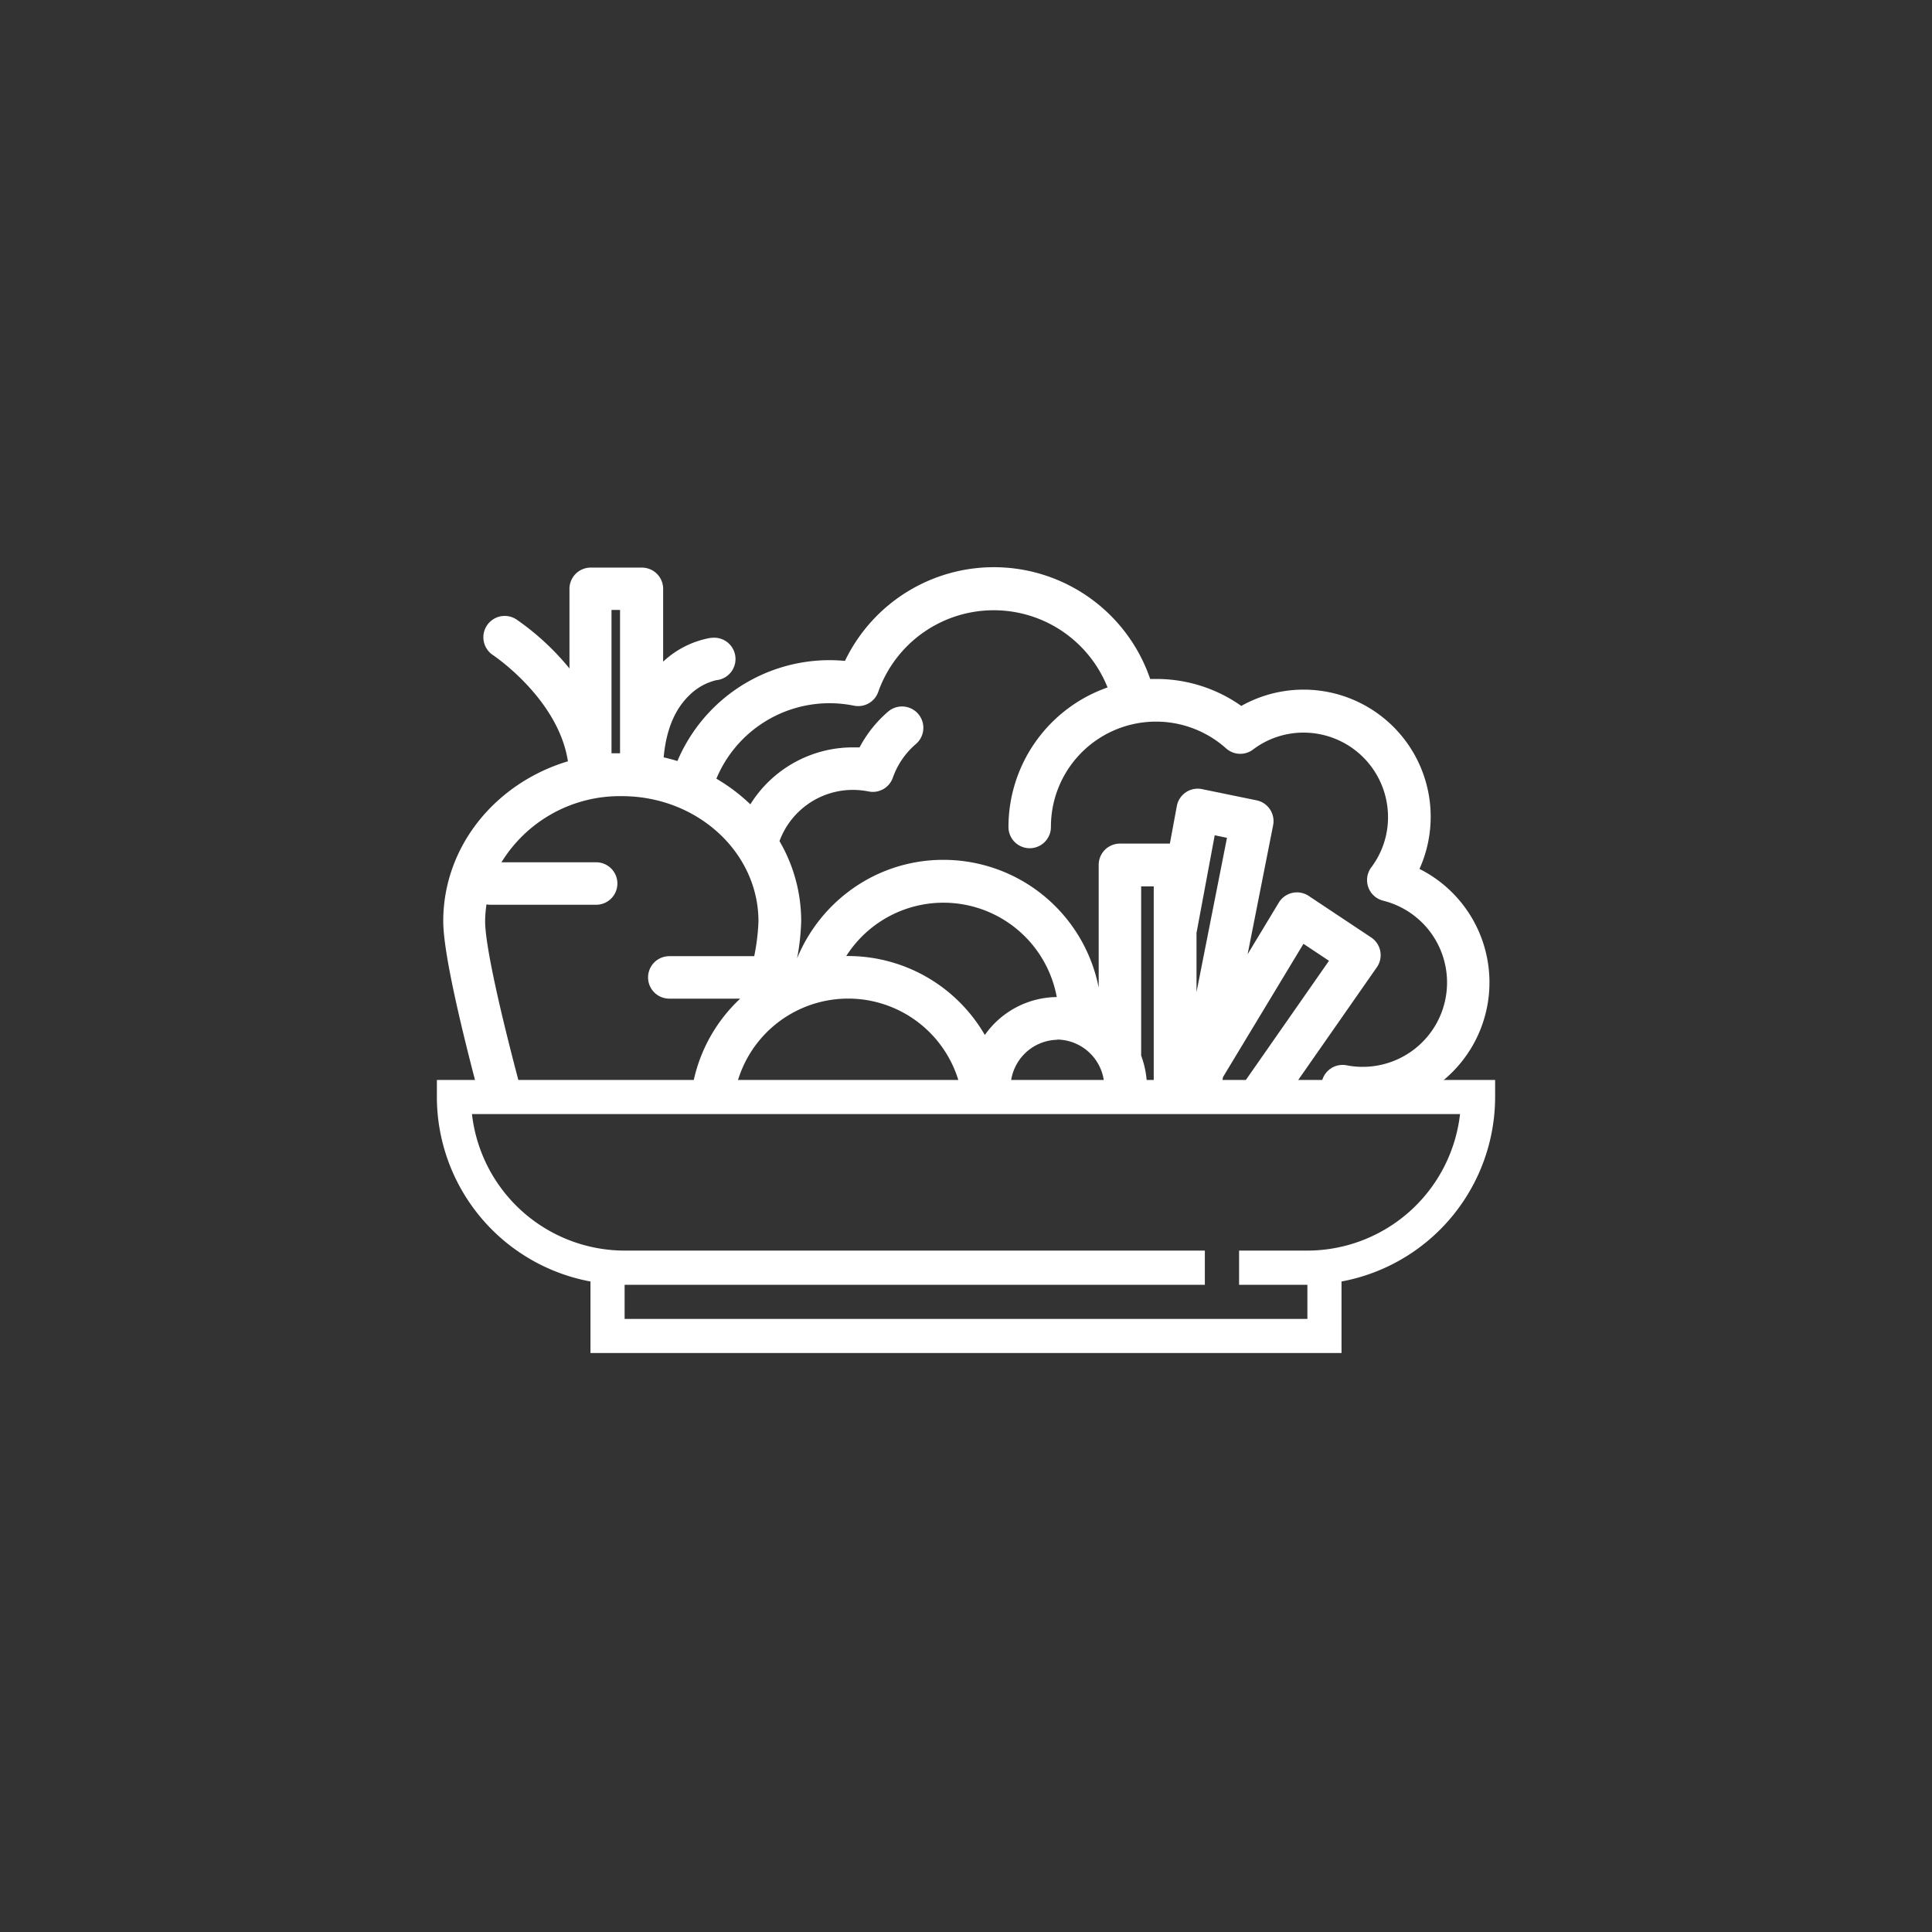 <svg id="Layer_1" data-name="Layer 1" xmlns="http://www.w3.org/2000/svg" viewBox="0 0 364 364"><rect x="0" y="0" width="364" height="364" fill="#333333" stroke="none"/><defs><style>.cls-1{fill:#fff;}</style></defs><title>form</title><path class="cls-1" d="M82.31,203.47v3.21a35.4,35.4,0,0,0,28.94,34.76v13.48h141.5V241.44a35.4,35.4,0,0,0,28.94-34.76v-3.21Zm192.77,6.43a29,29,0,0,1-28.76,25.72H233.45v6.44h12.87v6.43H117.68v-6.43H227v-6.44H117.68A29,29,0,0,1,88.92,209.9Zm-28.76,25.72"/><path class="cls-1" d="M268.58,205.86a23.93,23.93,0,0,0-1.14-42.15A23.95,23.95,0,0,0,233.87,133a27.75,27.75,0,0,0-16-5.08q-.59,0-1.17,0a31.12,31.12,0,0,0-57.5-3.41c-1-.08-1.93-.13-2.89-.13a31.14,31.14,0,0,0-28.68,19c-.85-.26-1.72-.49-2.59-.69.46-5.14,2.09-9.08,4.87-11.73a10.72,10.72,0,0,1,5-2.8h-.06a4,4,0,0,0-.57-8,3.92,3.92,0,0,0-.68.07h0a17.54,17.54,0,0,0-8.66,4.43V110.94a4,4,0,0,0-4-4h-9.65a4,4,0,0,0-4,4v15a48.35,48.35,0,0,0-10-9.24,4,4,0,0,0-4.4,6.73c.13.09,12.3,8.24,14.11,20-13.61,4.09-23.49,16-23.49,30.14,0,5.85,3.33,19.9,6.61,32.29Zm-112.3-73.37a23.53,23.53,0,0,1,4.6.46,4,4,0,0,0,4.59-2.6,23.08,23.08,0,0,1,43.2-.83A27.88,27.88,0,0,0,190,155.81a4,4,0,0,0,8,0A19.8,19.8,0,0,1,231,141a4,4,0,0,0,5.09.21,15.72,15.72,0,0,1,9.53-3.18,15.91,15.91,0,0,1,15.89,15.89,15.69,15.69,0,0,1-3.14,9.48,4,4,0,0,0,2.25,6.3,15.89,15.89,0,0,1-3.9,31.3,15.52,15.52,0,0,1-3-.29,4,4,0,0,0-4.54,2.6,17,17,0,0,1-1.18,2.56h-5.08l16.47-23.61a4,4,0,0,0-1.07-5.65l-11.73-7.8a4,4,0,0,0-5.67,1.27l-5.86,9.7,4.8-24.28a4,4,0,0,0-3.14-4.72l-10.23-2.1a4,4,0,0,0-4.77,3.2l-1.31,7.06H211a4,4,0,0,0-4,4v23.14A29.81,29.81,0,0,0,177.74,162a29.51,29.51,0,0,0-17.89,6,30.07,30.07,0,0,0-9.67,12.55,44,44,0,0,0,.77-7,29.86,29.86,0,0,0-4.09-15.08,14.74,14.74,0,0,1,13.82-9.65,15.19,15.19,0,0,1,2.94.29,4,4,0,0,0,4.6-2.6,14.82,14.82,0,0,1,4.34-6.33,4,4,0,1,0-5.23-6.11,23,23,0,0,0-5.38,6.74c-.42,0-.84,0-1.27,0a22.77,22.77,0,0,0-19.31,10.73,33.91,33.91,0,0,0-6.4-4.83A23.1,23.1,0,0,1,156.28,132.49Zm74.15,70.42,15.15-25.09,4.81,3.2-17.33,24.84h-3.21Zm-5-16V175.71a2.44,2.44,0,0,0,.06-.26l3.37-18.08,2.31.48Zm-10.43,12c0-.15,0-.3,0-.46V167h2.37v38.89h-1.27c0-.25,0-.5,0-.76A17.57,17.57,0,0,0,215,198.88ZM159.8,180.12h-.36a21.71,21.71,0,0,1,39.66,7.73A16.78,16.78,0,0,0,185.55,195,29.8,29.8,0,0,0,159.8,180.12Zm21.34,25.74H138.46a21.71,21.71,0,0,1,42.68,0Zm18.07-10a9,9,0,0,1,8.85,9.2c0,.26,0,.51,0,.76H190.4c0-.25,0-.5,0-.76A9,9,0,0,1,199.21,195.9Zm-84-80.94h1.61v27c-.54,0-1.07,0-1.61,0ZM91.66,170.39a4,4,0,0,0,.78.07h19.88a4,4,0,0,0,0-8H94.48A26.15,26.15,0,0,1,117.16,150c14.2,0,25.74,10.58,25.74,23.6a40.31,40.31,0,0,1-.8,6.55h-16a4,4,0,1,0,0,8h13.36a29.72,29.72,0,0,0-9.17,17.7h-32c-4.39-16.4-6.89-28.09-6.89-32.29A22.24,22.24,0,0,1,91.66,170.39Z"/></svg>